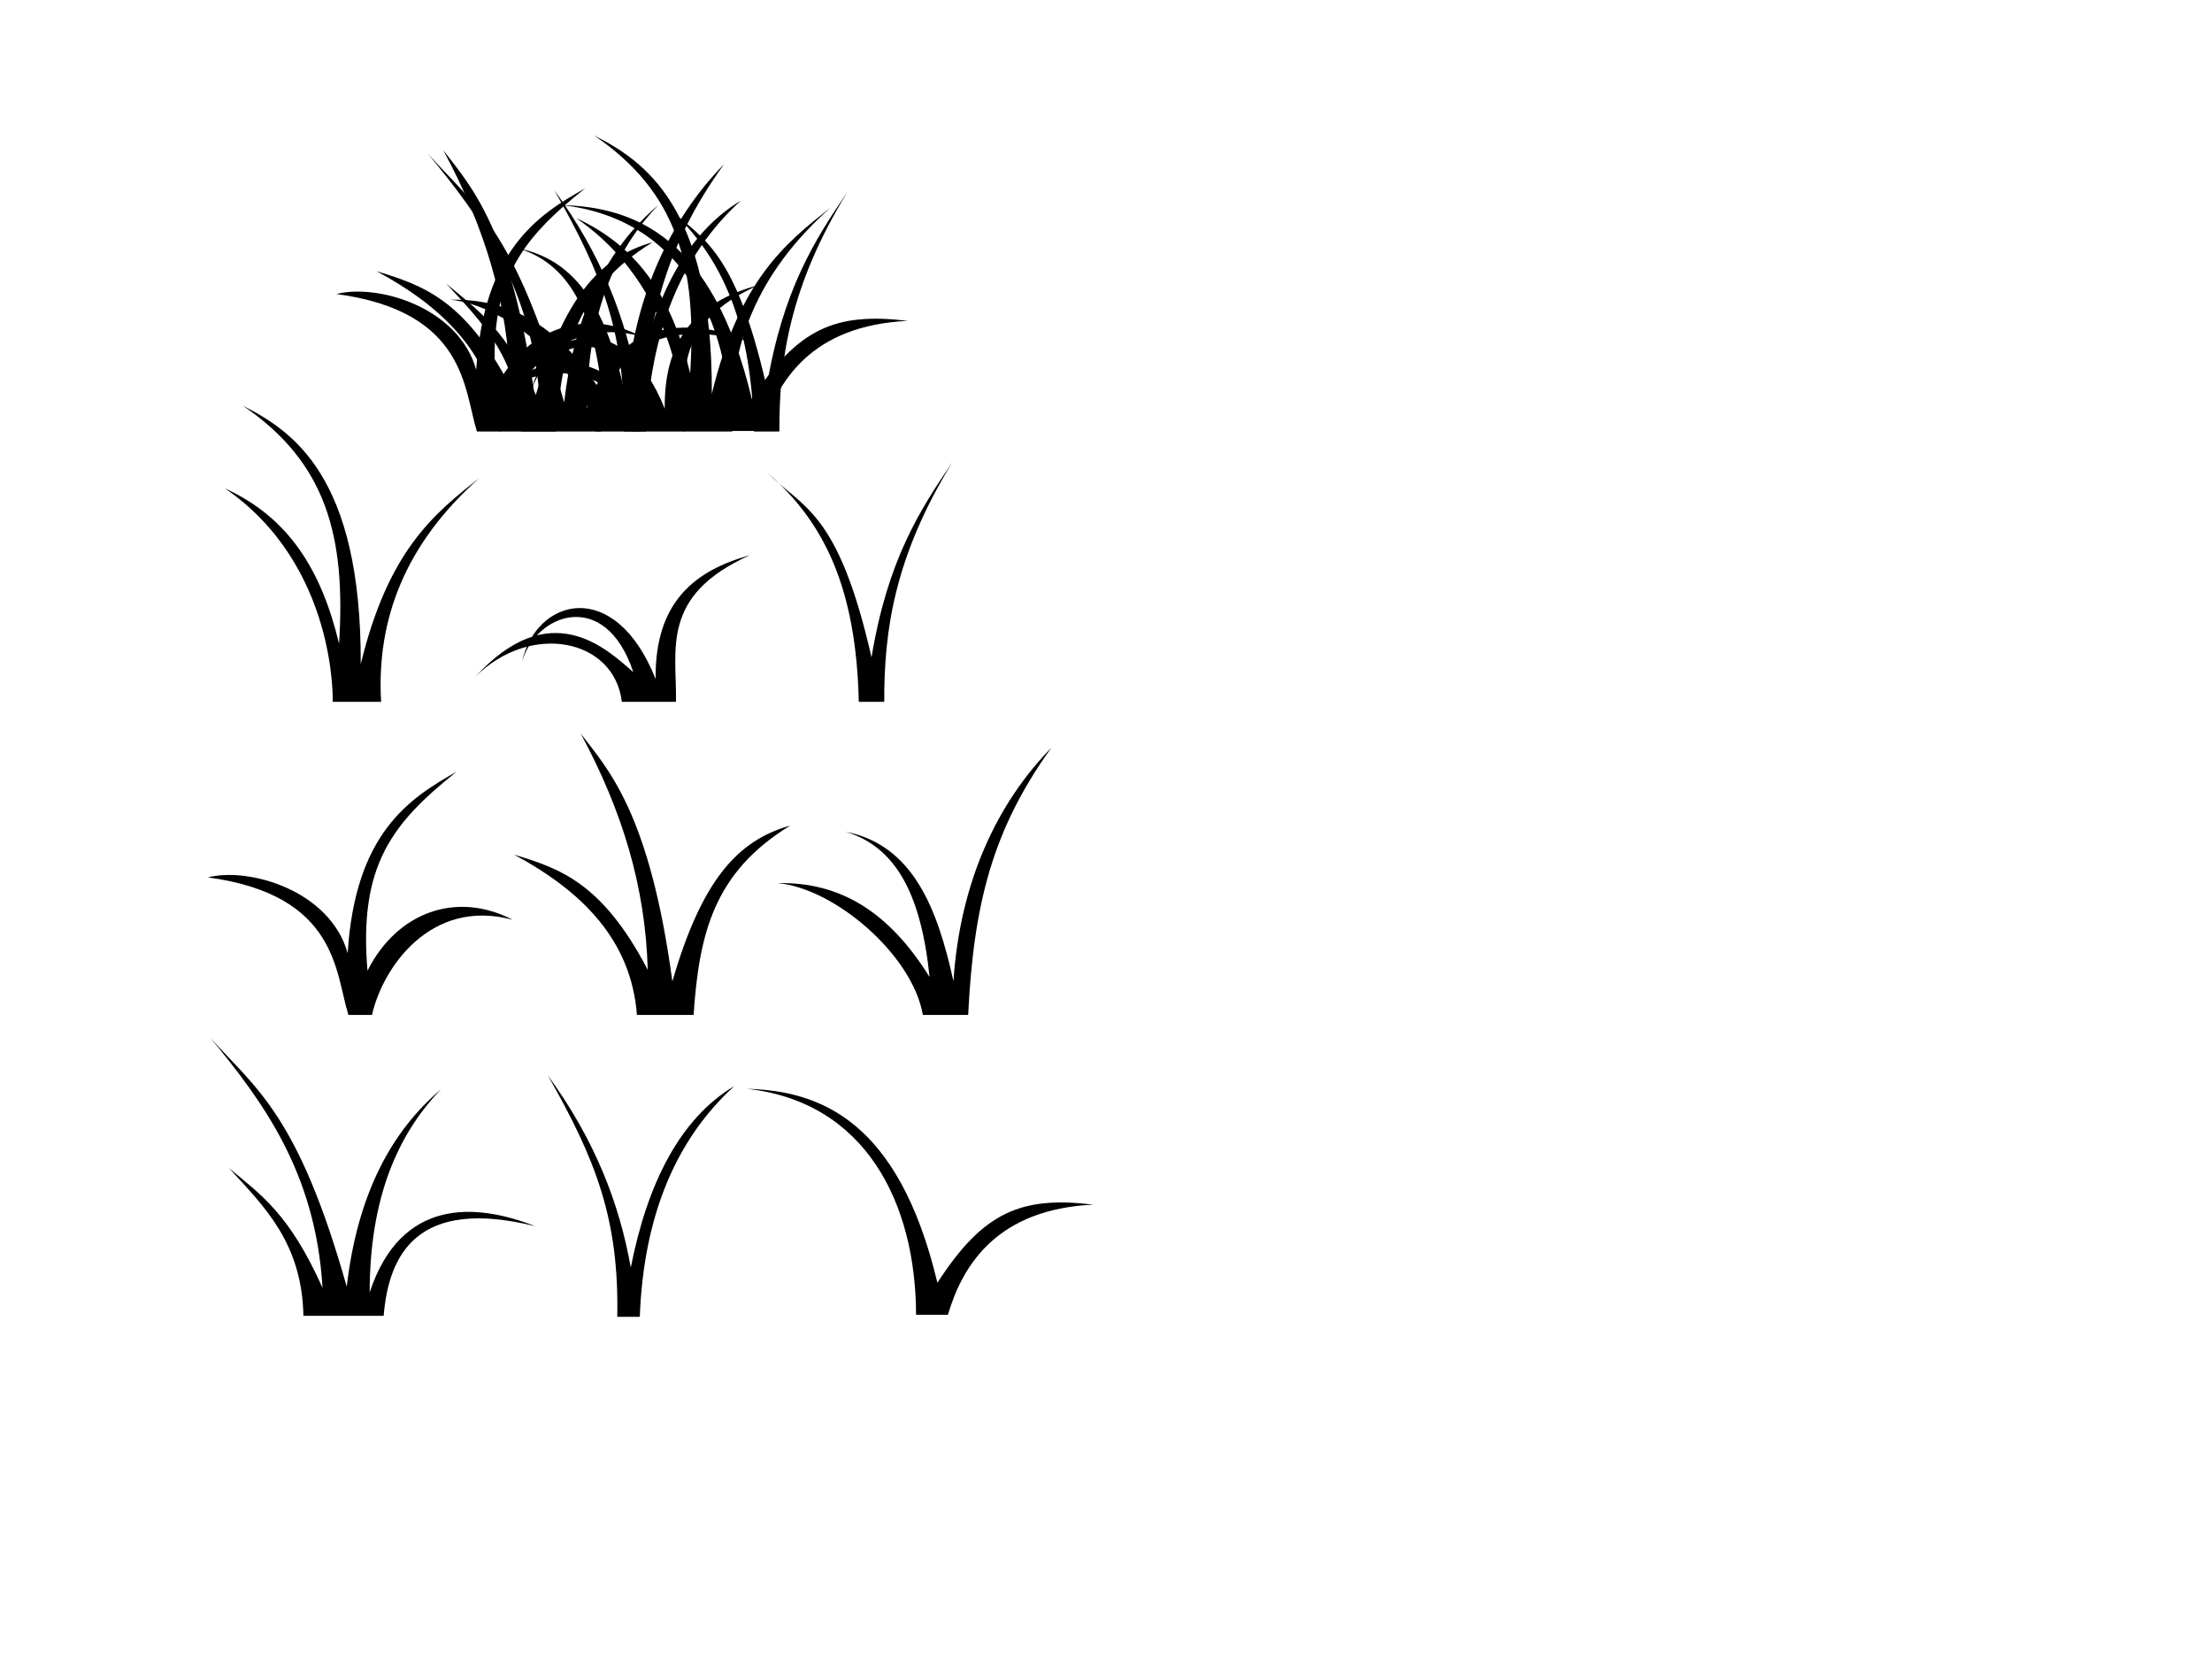 <?xml version="1.0"?><svg width="640" height="480" xmlns="http://www.w3.org/2000/svg">
 <g>
  <title>Layer 1</title>
  <g id="layer1">
   <path fill="#000000" id="rect4078" d="m60.144,253.857c11.96,-3.053 35.408,3.819 40.449,21.952c2.142,-34.467 17.602,-44.744 31.519,-52.524c-18.741,14.917 -28.351,27.204 -25.786,57.574c8.604,-17.062 25.846,-23.123 41.991,-14.743c-23.939,-6.471 -37.786,14.289 -40.671,27.526l-6.841,0c-3.816,-11.98 -2.937,-34.709 -40.661,-39.785z"/>
   <path fill="#000000" id="rect4083" d="m148.716,247.255c12.851,3.966 25.363,7.775 38.697,33.346c-0.673,-23.9 -7.209,-45.699 -19.398,-68.365c7.843,10.262 19.947,22.834 26.519,71.721c8.333,-28.689 18.522,-40.744 34.069,-45.077c-21.905,13.442 -26.326,30.96 -27.922,54.762l-16.4,0c-1.662,-21.632 -15.78,-35.724 -35.564,-46.387z"/>
   <path fill="#000000" id="path4086" d="m225.004,255.509c16.584,1.529 39.021,20.802 42.005,38.133c4.545,0 8.569,0 13.115,0c1.546,-31.671 6.868,-53.44 24.108,-77.345c-15.62,15.942 -26.475,38.694 -28.369,67.606c-4.648,-21.105 -11.714,-39.389 -31.142,-43.251c14.278,4.378 21.761,17.716 24.225,42.015c-11.809,-18.949 -25.88,-27.506 -43.942,-27.158z"/>
   <path fill="#000000" id="path4088" d="m178.593,381l6.515,0c1.11,-28.968 10.27,-51.195 27.363,-66.778c-15.89,9.5 -25.215,28.44 -29.969,52.528c-3.242,-18.379 -10.325,-36.873 -23.975,-55.563c13.932,24.417 20.621,41.716 20.066,69.813z"/>
   <path fill="#000000" id="path4090" d="m66.231,337.945c10.387,11.303 21.107,21.705 21.56,42.755c7.739,0 15.479,0 23.218,0c1.472,-17.947 9.887,-34.338 43.857,-25.917c-17.149,-6.735 -38.835,-8.304 -47.911,19.149c0.025,-26.91 7.851,-45.489 20.638,-58.768c-14.404,12.21 -24.162,30.391 -27.272,57.117c-14.081,-49.881 -26.288,-57.294 -39.434,-71.974c15.009,18.238 30.438,38.752 32.432,72.304c-9.679,-21.581 -17.878,-26.958 -27.088,-34.666z"/>
   <path fill="#000000" id="path4092" d="m65.12,141.327c32.432,22.286 31.142,61.739 31.142,61.739c4.668,0 9.336,0 14.005,0c-1.399,-24.108 7.18,-45.884 28.378,-64.711c-13.216,10.351 -26.343,21.085 -34.274,53.816c0.225,-54.343 -19.682,-67.438 -34.09,-74.781c24.22,16.474 29.779,37.842 27.825,68.838c-5.121,-21.204 -14.447,-36.426 -32.985,-44.901z"/>
   <path fill="#000000" id="path4094" d="m137.539,195.803c16.038,-15.944 40.219,-10.984 42.382,7.264c5.221,0 10.442,0 15.663,0c0.266,-15.036 -4.666,-30.748 21.376,-42.425c-15.869,4.397 -27.532,13.474 -27.272,35.822c-11.817,-29.746 -34.73,-23.416 -38.697,-4.787c3.752,-14.072 24.076,-21.837 32.247,2.806c-7.838,-6.904 -24.085,-22.289 -45.699,1.321z"/>
   <path fill="#000000" id="path4096" d="m222.119,136.869c16.26,14.114 25.624,33.138 26.351,66.197c2.457,0 4.914,0 7.371,0c-0.06,-20.225 2.758,-41.703 19.717,-69.333c-9.47,13.884 -18.747,28.341 -23.402,56.457c-9.658,-42.499 -19.915,-43.164 -30.036,-53.32l-0,0z"/>
   <path fill="#000000" id="path4098" d="m216.122,315.024c34.321,3.778 48.848,33.059 48.924,65.371c2.825,0 6.388,0 9.214,0c4.305,-14.506 14.27,-30.548 42.106,-31.86c-20.869,-2.517 -31.888,2.083 -45.146,22.616c-11.192,-46.967 -33.951,-55.566 -55.097,-56.127z"/>
   <path fill="#000000" id="rect4078-8" d="m97.334,85.065c11.96,-3.053 35.408,3.819 40.449,21.951c2.142,-34.467 17.602,-44.743 31.519,-52.523c-18.741,14.917 -28.351,27.204 -25.786,57.574c8.604,-17.062 25.846,-23.123 41.991,-14.743c-23.939,-6.471 -37.786,14.289 -40.671,27.526l-6.841,0c-3.816,-11.98 -2.937,-34.71 -40.661,-39.785z"/>
   <path fill="#000000" id="rect4083-6" d="m108.947,78.462c12.851,3.966 25.363,7.775 38.697,33.346c-0.673,-23.9 -7.209,-45.699 -19.398,-68.365c7.843,10.262 19.947,22.834 26.519,71.721c8.333,-28.689 18.522,-40.744 34.069,-45.077c-21.905,13.442 -26.326,30.96 -27.922,54.762l-16.4,0c-1.662,-21.632 -15.78,-35.724 -35.564,-46.387z"/>
   <path fill="#000000" id="path4086-2" d="m130.264,86.716c16.584,1.529 39.021,20.802 42.005,38.133c4.545,0 8.569,0 13.115,0c1.546,-31.671 6.868,-53.44 24.108,-77.345c-15.62,15.942 -26.475,38.694 -28.369,67.606c-4.648,-21.105 -11.714,-39.389 -31.142,-43.251c14.278,4.378 21.761,17.716 24.225,42.015c-11.809,-18.949 -25.88,-27.506 -43.942,-27.158z"/>
   <path fill="#000000" id="path4088-4" d="m180.445,124.849l6.515,0c1.11,-28.968 10.27,-51.194 27.363,-66.778c-15.89,9.5 -25.215,28.44 -29.969,52.528c-3.242,-18.379 -10.325,-36.873 -23.975,-55.563c13.932,24.417 20.621,41.716 20.066,69.813z"/>
   <path fill="#000000" id="path4090-7" d="m129.139,82.094c10.387,11.303 21.107,21.705 21.56,42.755c7.739,0 15.479,0 23.218,0c1.472,-17.948 9.887,-34.339 43.857,-25.917c-17.149,-6.735 -38.835,-8.304 -47.911,19.149c0.025,-26.91 7.851,-45.489 20.638,-58.768c-14.404,12.21 -24.162,30.391 -27.272,57.117c-14.081,-49.881 -26.288,-57.294 -39.434,-71.974c15.009,18.238 30.438,38.752 32.432,72.304c-9.679,-21.581 -17.878,-26.958 -27.088,-34.667z"/>
   <path fill="#000000" id="path4092-9" d="m166.704,63.11c32.432,22.286 31.142,61.739 31.142,61.739c4.668,0 9.336,0 14.005,0c-1.399,-24.108 7.18,-45.884 28.378,-64.711c-13.216,10.351 -26.343,21.085 -34.275,53.816c0.225,-54.343 -19.682,-67.439 -34.09,-74.781c24.22,16.474 29.779,37.842 27.825,68.838c-5.121,-21.204 -14.447,-36.426 -32.985,-44.901z"/>
   <path fill="#000000" id="path4094-3" d="m140.175,117.586c16.038,-15.944 40.219,-10.984 42.382,7.263c5.221,0 10.442,0 15.663,0c0.266,-15.035 -4.666,-30.748 21.375,-42.425c-15.868,4.397 -27.532,13.474 -27.272,35.822c-11.817,-29.746 -34.73,-23.416 -38.697,-4.787c3.752,-14.072 24.076,-21.837 32.247,2.806c-7.838,-6.904 -24.085,-22.289 -45.699,1.321z"/>
   <path fill="#000000" id="path4096-9" d="m191.774,58.653c16.26,14.114 25.624,33.138 26.351,66.197c2.457,0 4.914,0 7.371,0c-0.06,-20.225 2.758,-41.703 19.717,-69.333c-9.47,13.884 -18.747,28.34 -23.402,56.457c-9.658,-42.499 -19.915,-43.164 -30.036,-53.32z"/>
   <path fill="#000000" id="path4098-2" d="m162.428,59.326c34.321,3.778 48.848,33.059 48.924,65.371c2.825,0 6.388,0 9.214,0c4.305,-14.506 14.27,-30.548 42.106,-31.86c-20.869,-2.517 -31.888,2.083 -45.146,22.616c-11.192,-46.967 -33.951,-55.566 -55.097,-56.127z"/>
  </g>
 </g>
</svg>